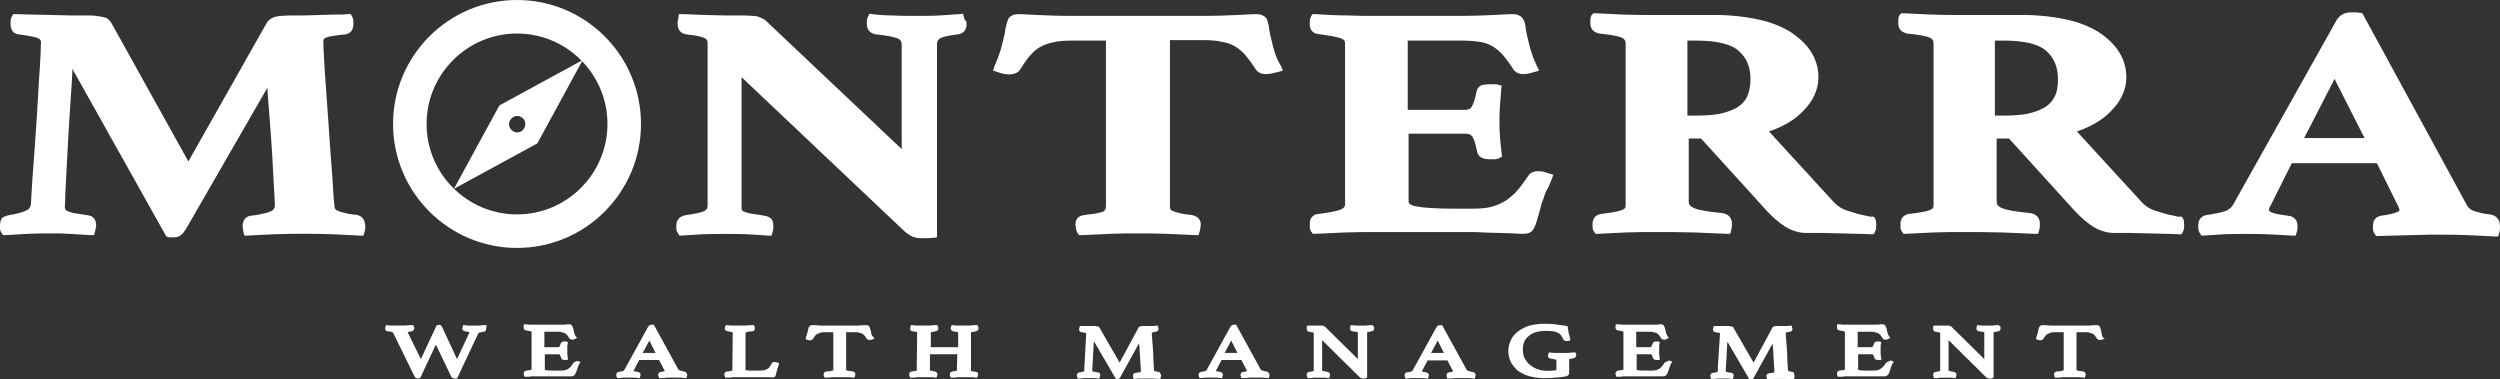 <?xml version="1.0" encoding="utf-8"?>

<svg version="1.1" id="Calque_2_00000137828052362569206600000001833762999904920493_"
	 xmlns="http://www.w3.org/2000/svg" xmlns:xlink="http://www.w3.org/1999/xlink" x="0px" y="0px" viewBox="0 0 566.7 86"
	 style="enable-background:new 0 0 566.7 86;" xml:space="preserve">
<rect x="0" y="0" width="566.7" height="86" fill="#333333" stroke="none"/>
<style type="text/css">
	.st0{fill:#FFFFFF;}
</style>
<g id="Calque_1-2">
	<g>
		<path class="st0" d="M80.8,48.7c-1.2-0.1-2.2-0.3-2.9-0.5c-0.9-0.2-1.3-0.4-1.5-0.5c-0.3-0.1-0.4-0.3-0.5-0.5s-0.1-0.4-0.1-0.9
			c-0.1-0.4-0.2-1.6-0.3-3.6s-0.3-4.3-0.5-7s-0.4-5.5-0.6-8.6c-0.2-3-0.4-5.8-0.6-8.4s-0.3-4.7-0.4-6.5c-0.1-1.7-0.1-2.6-0.1-2.7
			c0-0.3,0-0.5,0.1-0.6c0,0,0.1-0.2,0.4-0.3c0.2-0.1,0.6-0.3,1.4-0.4c0.7-0.1,1.7-0.3,3.1-0.4c1.2-0.2,1.8-1.1,1.8-2.3V4.9
			c0-0.4-0.1-0.8-0.3-1.2l-0.3-0.5h-0.6c-0.8,0.1-1.8,0.1-3,0.1s-2.3,0.1-3.5,0.1l-3.3,0.1h-2.3c-3.2,0-4.2,0.2-4.7,0.4
			c-0.8,0.3-1.4,0.8-1.7,1.4L42.7,36.6L25.3,5.3c-0.1-0.2-0.3-0.4-0.5-0.7c-0.3-0.3-0.7-0.6-1.3-0.7c-0.4-0.1-1-0.2-1.7-0.3
			S20.2,3.5,19,3.5h-2.9l-4.4-0.1c-1.6,0-3.1-0.1-4.6-0.1S4.5,3.2,3.6,3.2H3L2.7,3.7C2.5,4.1,2.4,4.5,2.4,4.9v0.6
			c0,1.4,0.7,2.2,1.9,2.3c3,0.4,4,0.7,4.4,0.9s0.6,0.5,0.6,0.9c0,0.1-0.1,1-0.1,2.7C9.1,14,9,16.2,8.8,18.8l-0.5,8.5
			c-0.2,3-0.4,5.9-0.6,8.6s-0.4,5-0.5,7S7,46.1,7,46.4c-0.1,0.4-0.2,0.9-1,1.3c-0.8,0.4-2.2,0.8-4.1,1.1c-0.5,0.1-0.9,0.3-1.3,0.5
			C0.2,49.7,0,50.2,0,51.1v0.6c0,0.4,0.1,0.8,0.4,1.2l0.3,0.4h0.5c1.6-0.1,3.3-0.2,5.2-0.3s3.6-0.1,4.8-0.1c1.5,0,3,0,4.4,0.1
			c1.5,0.1,3.1,0.2,4.9,0.3h0.8l0.2-0.7c0.1-0.3,0.1-0.5,0.2-0.8c0-0.3,0.1-0.5,0.1-0.7c0-1.3-0.7-2.2-1.9-2.3
			c-1.3-0.2-2.4-0.4-3.2-0.5c-0.8-0.2-1.3-0.4-1.5-0.5s-0.4-0.3-0.4-0.4c-0.1-0.2-0.1-0.5-0.1-0.8c0-0.2,0.1-1,0.1-2.5
			c0.1-1.6,0.2-3.5,0.3-5.9c0.1-2.3,0.3-4.9,0.4-7.6c0.2-2.7,0.3-5.3,0.5-7.8s0.3-4.7,0.4-6.6v-0.6l21.3,38l0.3,0.1
			c0.2,0.1,0.5,0.1,0.9,0.1h0.6c0.8,0,1.3-0.3,1.6-0.6c0.3-0.2,0.6-0.6,1-1.2l18.5-32.1c0.1,1.5,0.2,3.3,0.4,5.4s0.3,4.4,0.5,6.8
			s0.3,4.7,0.4,6.8c0.1,2.1,0.2,3.9,0.3,5.3c0.1,1.4,0.1,2.1,0.1,2.3c0,0.6-0.2,1-0.7,1.3c-0.4,0.2-1.5,0.7-4.7,1.1
			c-0.4,0-0.8,0.2-1.2,0.5c-0.4,0.4-0.7,1-0.7,1.8c0,0.4,0.1,0.9,0.2,1.5l0.2,0.7h0.8c1.6-0.1,3.6-0.2,6.1-0.3
			c5.1-0.2,9.6-0.1,13.1,0c1.9,0.1,3.9,0.2,6.2,0.3h0.8l0.2-0.7c0.2-0.6,0.2-1.1,0.2-1.5C82.7,49.7,82,48.9,80.8,48.7L80.8,48.7z"/>
		<path class="st0" d="M218.5,3.9l-0.2-0.8l-0.8,0.1c-1.5,0.1-3,0.2-4.4,0.3c-1.5,0.1-3.3,0.1-5.3,0.1c-2.1,0-3.9,0-5.4-0.1
			c-1.5,0-3.1-0.1-4.7-0.3l-0.6-0.1l-0.3,0.6c-0.2,0.4-0.3,0.8-0.3,1.2v0.6c0,1.3,0.8,2.1,2.1,2.3c2.4,0.2,4,0.6,4.9,0.9
			c0.6,0.3,0.9,0.7,0.9,1.4v23.7L173.5,4.6c-0.6-0.4-1.2-0.7-1.9-0.9c-0.7-0.1-1.9-0.2-3.9-0.2h-3.5c-1.5,0-2.9-0.1-4.3-0.1
			c-0.9,0-1.7-0.1-2.6-0.1c-0.8,0-1.7-0.1-2.6-0.1h-0.8l-0.2,1.3c-0.1,0.2-0.1,0.4-0.1,0.7v0.3c0,1.2,0.7,2.1,2,2.3
			c3,0.3,3.9,0.7,4.2,0.9c0.4,0.2,0.6,0.5,0.6,1v36.9c0,0.6-0.2,0.9-0.7,1.2s-1.6,0.6-4.4,1c-0.5,0.1-0.9,0.3-1.3,0.6
			c-0.4,0.4-0.7,1-0.7,1.7v0.6c0,0.4,0.1,0.8,0.4,1.2l0.3,0.5h0.5c1.4-0.1,3-0.2,4.7-0.3c3.4-0.1,7.5-0.1,10.3,0
			c1.4,0.1,3,0.2,4.6,0.3h0.8l0.2-0.7c0.2-0.6,0.2-1.1,0.2-1.5c0-0.8-0.2-1.5-0.7-1.8c-0.4-0.3-0.8-0.4-1.3-0.5
			c-1.3-0.2-2.4-0.4-3.2-0.5c-0.9-0.2-1.4-0.4-1.6-0.5s-0.3-0.2-0.3-0.2c-0.1-0.2-0.1-0.5-0.1-0.9V17.5L205,52.4
			c0.7,0.6,1.3,1,2,1.3c0.6,0.2,1.2,0.3,1.8,0.3h1.3c0.7,0,1.2-0.1,1.5-0.1l0.8-0.1V10c0-0.6,0.2-1,0.7-1.3s1.5-0.6,4-0.9
			c1.3-0.2,2-1,2-2.3c0-0.2,0-0.4-0.1-0.7C218.6,4.5,218.6,4.2,218.5,3.9z"/>
		<path class="st0" d="M289,12c-0.3-0.9-0.5-1.7-0.7-2.6c-0.3-1.1-0.5-2-0.6-2.8c-0.1-1-0.3-1.7-0.6-2.4c-0.4-0.5-1-1-2.3-1
			c-0.8,0-2.3,0.1-4.4,0.2c-2.1,0.1-4.6,0.2-7.5,0.2h-30.1c-3,0-5.5-0.1-7.6-0.2c-2.1-0.1-3.6-0.2-4.3-0.2c-1.4,0-2.1,0.6-2.4,1.2
			c-0.2,0.5-0.4,1.2-0.6,2.2c-0.1,0.9-0.3,1.8-0.6,2.9c-0.2,0.8-0.4,1.7-0.7,2.5c-0.3,0.9-0.7,1.9-1.2,3.1l-0.3,0.9l0.9,0.3
			c0.3,0.1,0.7,0.2,1.3,0.4c2.3,0.5,3.5-0.2,3.9-0.9c0.8-1.2,1.5-2.3,2.2-3.1s1.4-1.5,2.3-2s1.9-0.9,3-1.1c1.2-0.3,2.7-0.4,4.4-0.4
			h7.6v37.4c0,0.9-0.3,1.1-0.5,1.3c-0.2,0.1-1.1,0.5-4.1,0.8c-1,0.1-1.6,0.4-1.9,0.8c-0.3,0.4-0.4,0.9-0.4,1.4c0,0.2,0,0.4,0.1,0.8
			c0,0.4,0.2,0.8,0.4,1.2l0.3,0.4h0.5c2.1-0.1,4.3-0.2,6.6-0.3s4.4-0.1,6.3-0.1c1.8,0,3.9,0,6.3,0.1s4.6,0.2,6.7,0.3h0.7l0.2-0.7
			c0.1-0.2,0.1-0.5,0.2-0.9c0-0.3,0.1-0.6,0.1-0.8c0-0.6-0.2-1.9-2.3-2.2c-1.3-0.1-2.3-0.3-2.9-0.5c-0.8-0.2-1.2-0.4-1.4-0.5
			c-0.2-0.1-0.3-0.2-0.3-0.3c-0.1-0.2-0.1-0.5-0.1-0.9V9.1h7.6c1.7,0,3.1,0.1,4.3,0.4c1.2,0.2,2.2,0.6,3,1.1s1.6,1.2,2.3,2
			c0.7,0.9,1.5,1.9,2.3,3.2c0.4,0.5,1,1,2.3,1c0.5,0,1-0.1,1.5-0.2s0.9-0.2,1.3-0.3l1-0.3l-0.4-1C289.7,13.9,289.3,12.9,289,12z"/>
		<path class="st0" d="M346.4,39.9c-0.8,1.1-1.5,2.2-2.3,3.1c-0.7,0.9-1.6,1.6-2.5,2.3c-0.9,0.6-2.1,1.2-3.3,1.5
			c-1.2,0.4-2.8,0.5-4.7,0.5h-4.1c-4,0-6.8-0.2-8.4-0.5c-1.2-0.2-1.8-0.6-1.8-1.1V30.3h12.8c1.2,0,1.5,0.5,1.6,0.6
			c0.3,0.4,0.7,1.3,1.1,3.3c0.1,0.7,0.5,1.9,2.8,1.9h1c0.6,0,1-0.1,1.3-0.3l0.6-0.3l-0.1-0.7c-0.2-1.5-0.3-2.8-0.4-4s-0.1-2.2-0.1-3
			c0-1,0-2.2,0.1-3.7s0.2-2.7,0.3-3.9l0.1-0.8l-0.8-0.2c-0.2-0.1-0.6-0.1-1.1-0.1h-1c-0.6,0-1.2,0.1-1.6,0.2
			c-0.6,0.2-1.1,0.8-1.2,1.5c-0.4,2-0.8,2.9-1.1,3.4c-0.1,0.2-0.4,0.7-1.7,0.7h-12.8V9.2h12c1.7,0,3.2,0.1,4.4,0.3
			c1.2,0.2,2.2,0.6,3,1.1s1.6,1.2,2.3,2c0.7,0.9,1.5,1.9,2.3,3.2c0.4,0.5,1,1,2.3,1c0.5,0,0.9-0.1,1.4-0.2c0.4-0.1,0.8-0.2,1.1-0.3
			l1-0.3l-0.5-1c-0.5-1.1-0.9-2-1.1-2.7c-0.3-0.8-0.5-1.5-0.7-2.4c-0.3-1.1-0.5-2.1-0.7-3.1c-0.1-1.2-0.3-2-0.7-2.6
			c-0.4-0.5-1-1-2.3-1c-0.8,0-2.3,0.1-4.4,0.2c-2.1,0.1-4.6,0.2-7.5,0.2h-20c-1.6,0-3.4,0-5.5-0.1c-2.1,0-4.6-0.1-7.4-0.3h-0.6
			l-0.3,0.5c-0.2,0.4-0.3,0.8-0.3,1.1v0.7c0,1.2,0.6,2,1.8,2.2c1.3,0.2,2.5,0.4,3.3,0.5c0.8,0.2,1.5,0.3,2,0.5s0.6,0.4,0.7,0.4
			c0.1,0.2,0.2,0.4,0.2,0.7v36.5c0,0.4-0.1,0.8-1,1.2c-1,0.4-2.7,0.7-5.1,1c-1.1,0.1-1.9,0.9-1.9,2.1v0.7c0,0.5,0.1,0.9,0.4,1.3
			l0.3,0.4h0.5c1.9-0.1,4.1-0.2,6.6-0.3c2.4-0.1,4.6-0.1,6.5-0.1h22.2c0.8,0,1.8,0,3,0.1c1.2,0,2.3,0.1,3.5,0.1
			c1.1,0,2.2,0.1,3.1,0.1c1,0.1,1.8,0.1,2.3,0.1c1.1,0,1.9-0.3,2.4-1.2c0.1-0.2,0.2-0.5,0.4-0.9c0.2-0.5,0.3-1,0.5-1.6
			s0.3-1.2,0.5-1.8l0.4-1.5c0.2-0.4,0.4-1,0.6-1.7c0.2-0.6,0.4-1.1,0.8-1.7c0.1-0.3,0.3-0.6,0.4-0.9c0.2-0.4,0.3-0.8,0.5-1.2
			l0.3-0.9l-2.3-0.7C348,38.6,346.9,39,346.4,39.9L346.4,39.9z"/>
		<path class="st0" d="M423,48.9c-1.2-0.2-2.6-0.6-4.1-1.1c-1.4-0.4-2.6-1.2-3.6-2.4L401,29.8c3.2-1.1,5.8-2.6,7.7-4.6
			c2.3-2.3,3.5-4.9,3.5-7.7c0-2.1-0.6-4.1-1.7-5.8s-2.7-3.2-4.7-4.5c-2-1.2-4.4-2.2-7.3-2.8c-2.8-0.6-6-1-9.5-1h-14.7
			c-1.9,0-4,0-6.4-0.1s-4.5-0.2-6.3-0.3h-0.4l-0.3,0.3c-0.2,0.2-0.4,0.6-0.4,1.2v0.7c0,0.8,0.2,1.3,0.6,1.7c0.3,0.3,0.7,0.5,1.4,0.7
			c3.2,0.3,4.5,0.7,5.1,0.9c0.6,0.3,0.9,0.7,0.9,1.3v36.5c0,0.3,0,0.6-0.1,0.8c-0.1,0.1-0.2,0.3-0.5,0.4c-0.4,0.2-1,0.4-1.7,0.5
			c-0.8,0.2-1.9,0.3-3.3,0.5c-1.2,0.2-1.9,1-1.9,2.3v0.6c0,0.4,0.1,0.8,0.4,1.2l0.3,0.4h0.5c1.9-0.1,3.9-0.2,6.1-0.3
			s4.4-0.1,6.8-0.1c3.3,0,6.4,0,9.2,0.1s5.2,0.2,7.1,0.3h0.8l0.2-0.7c0.2-0.6,0.2-1.1,0.2-1.6c0-1.3-0.8-2.2-2.2-2.4
			c-3-0.3-5.1-0.6-6.3-1.1c-1.1-0.4-1.3-1-1.3-1.5V31.4h2.8l14.9,16.4c1.4,1.5,2.8,2.7,4.2,3.6c1.5,0.9,3.1,1.4,4.6,1.4h3.5
			c1.4,0,2.8,0.1,4.2,0.1s2.8,0.1,4.1,0.1s2.3,0.1,3,0.1h0.6l0.3-0.5c0.2-0.4,0.3-0.8,0.3-1.2v-0.7c0-0.7-0.2-1.3-0.6-1.6
			C423.9,49.2,423.5,49,423,48.9L423,48.9z M396,22c-0.5,1-1.3,1.8-2.3,2.4c-1.1,0.6-2.4,1.1-3.9,1.4c-1.6,0.3-3.4,0.4-5.3,0.4h-2
			v-17h2c4.7,0,8,0.8,9.7,2.4c1.8,1.6,2.6,3.7,2.6,6.4C396.8,19.6,396.5,20.9,396,22L396,22z"/>
		<path class="st0" d="M492.8,48.9c-1.2-0.2-2.6-0.6-4.1-1.1c-1.4-0.4-2.6-1.2-3.6-2.4l-14.3-15.6c3.2-1.1,5.8-2.6,7.7-4.6
			c2.3-2.3,3.5-4.9,3.5-7.7c0-2.1-0.6-4.1-1.7-5.8s-2.7-3.2-4.7-4.5c-2-1.2-4.4-2.2-7.3-2.8c-2.8-0.6-6-1-9.5-1h-14.7
			c-1.9,0-4,0-6.4-0.1s-4.5-0.2-6.3-0.3H431l-0.3,0.3c-0.2,0.2-0.4,0.6-0.4,1.2v0.7c0,0.8,0.2,1.3,0.6,1.7c0.3,0.3,0.7,0.5,1.4,0.7
			c3.2,0.3,4.5,0.7,5.1,0.9c0.6,0.3,0.9,0.7,0.9,1.3v36.5c0,0.3,0,0.6-0.1,0.8c-0.1,0.1-0.2,0.3-0.5,0.4c-0.4,0.2-1,0.4-1.7,0.5
			c-0.8,0.2-1.9,0.3-3.3,0.5c-1.2,0.2-1.9,1-1.9,2.3v0.6c0,0.4,0.1,0.8,0.4,1.2l0.3,0.4h0.5c1.9-0.1,3.9-0.2,6.1-0.3
			s4.4-0.1,6.8-0.1c3.3,0,6.4,0,9.2,0.1s5.2,0.2,7.1,0.3h0.8l0.2-0.7c0.2-0.6,0.2-1.1,0.2-1.6c0-1.3-0.8-2.2-2.2-2.4
			c-3-0.3-5.1-0.6-6.3-1.1c-1.1-0.4-1.3-1-1.3-1.5V31.4h2.8l14.9,16.4c1.4,1.5,2.8,2.7,4.2,3.6c1.5,0.9,3.1,1.4,4.6,1.4h3.5
			c1.4,0,2.8,0.1,4.2,0.1s2.8,0.1,4.1,0.1s2.3,0.1,3,0.1h0.6l0.3-0.5c0.2-0.4,0.3-0.8,0.3-1.2v-0.7c0-0.7-0.2-1.3-0.6-1.6
			C493.6,49.2,493.2,49,492.8,48.9L492.8,48.9z M465.7,22c-0.5,1-1.3,1.8-2.3,2.4c-1.1,0.6-2.4,1.1-3.9,1.4
			c-1.6,0.3-3.3,0.4-5.3,0.4h-2v-17h2c4.7,0,8,0.8,9.7,2.4c1.8,1.6,2.6,3.7,2.6,6.4C466.5,19.6,466.3,20.9,465.7,22L465.7,22z"/>
		<path class="st0" d="M564.4,48.6c-1.2-0.1-2.4-0.4-3.4-0.7c-0.9-0.3-1.4-0.7-1.7-1.2L535.5,3L535,2.9c-0.4,0-0.8-0.1-1.1-0.1h-1
			c-1.4,0-2.5,0.6-3.2,1.7l-23.5,41.9c-0.4,0.7-1,1.1-1.6,1.4c-0.8,0.3-2.2,0.6-4.1,0.9c-1.4,0.1-2.2,1-2.2,2.4v0.6
			c0,0.4,0.1,0.8,0.4,1.2l0.3,0.5h0.5c1.7-0.1,3.3-0.2,4.7-0.3c3.5-0.1,6.5-0.1,9.8,0c1.9,0.1,3.8,0.2,5.6,0.3h0.8l0.2-0.7
			c0.2-0.6,0.2-1.1,0.2-1.5c0-1.3-0.8-2.2-2.2-2.3c-2.4-0.3-3.4-0.6-3.8-0.8c-0.2-0.1-0.5-0.3-0.5-0.5c0,0,0-0.1,0.1-0.4
			c0-0.1,0.1-0.3,0.3-0.6l4.8-9.6h19.3l4.9,9.9c0.2,0.4,0.2,0.6,0.2,0.7s0,0.3-0.6,0.5c-0.7,0.3-1.9,0.6-3.6,0.8
			c-0.4,0.1-0.9,0.3-1.2,0.6c-0.4,0.4-0.6,1-0.6,1.7v0.6c0,0.4,0.1,0.8,0.4,1.2l0.3,0.5h0.5c0.9,0,2-0.1,3.3-0.1s2.7-0.1,4.1-0.1
			s2.7-0.1,4-0.1h3.3c1.7,0,3.6,0,5.6,0.1s4.1,0.2,6.1,0.3h0.8l0.2-0.7c0.2-0.6,0.2-1.1,0.2-1.6C566.7,49.7,565.8,48.8,564.4,48.6
			L564.4,48.6z M522.3,31.3l6.9-13.4l6.8,13.4H522.3z"/>
		<path class="st0" d="M117.2,0c-15.5,0-28.1,12.6-28.1,28.1s12.6,28.1,28.1,28.1s28.1-12.6,28.1-28.1S132.7,0,117.2,0z M117.2,48.6
			c-11.3,0-20.5-9.2-20.5-20.5s9.2-20.5,20.5-20.5s20.5,9.2,20.5,20.5S128.5,48.6,117.2,48.6z"/>
	</g>
	<path class="st0" d="M132.1,13.6l-18.9,10.3l0,0l-10.3,18.9l18.9-10.3l0,0C121.8,32.5,132.1,13.6,132.1,13.6z M118.1,29.8
		c-0.9,0.5-2,0.1-2.5-0.8s-0.1-2,0.8-2.5s2-0.1,2.5,0.8C119.3,28.2,119,29.3,118.1,29.8z"/>
	<g>
		<path class="st0" d="M110.3,73.7h-0.5c-0.2,0-0.6,0-1,0.1h-2.3c-0.4,0-0.8,0-1.2-0.1H105l-0.1,0.3c0,0.1-0.1,0.3-0.1,0.4
			c0,0.4,0.3,0.7,0.6,0.7c0.6,0.1,0.8,0.1,1,0.2v0.1l-2.8,6l-3.4-7.3c-0.2-0.4-0.5-0.6-1-0.4H99l-3.6,7.7l-3-6.1l0,0
			c0.2-0.1,0.5-0.1,0.9-0.2s0.6-0.3,0.6-0.7c0-0.1,0-0.2-0.1-0.4l-0.1-0.3h-0.3c-0.5,0-1,0-1.5,0.1h-3.4l-1-0.1L87.4,74
			c0,0.2-0.1,0.3-0.1,0.4c0,0.4,0.2,0.7,0.6,0.7c0.7,0.1,0.9,0.1,1,0.2s0.2,0.1,0.2,0.1l4.8,9.8c0.2,0.5,0.6,0.6,0.8,0.6
			c0.1,0,0.3,0,0.4-0.1l0.2-0.1l3.5-7.5l3.4,7.1c0.2,0.5,0.6,0.6,0.8,0.6h0.6l4.8-10.2c0.1-0.1,0.1-0.2,0.3-0.2
			c0.2-0.1,0.5-0.1,0.9-0.2c0.4,0,0.6-0.3,0.6-0.7L110.3,73.7C110.2,73.7,110.3,73.7,110.3,73.7z"/>
		<path class="st0" d="M129.9,82.4c-0.2,0.3-0.3,0.5-0.5,0.7s-0.4,0.4-0.6,0.5s-0.5,0.3-0.7,0.3c-0.3,0.1-0.6,0.1-1,0.1h-1.4
			c-0.9,0-1.5,0-1.9-0.1c-0.2,0-0.3-0.1-0.3-0.1v-3.5h3.1c0.2,0,0.3,0.1,0.3,0.1c0.1,0.2,0.2,0.4,0.3,0.7c0,0.2,0.2,0.5,0.8,0.5h0.4
			l0.4-0.1l-0.1-0.4c0-0.3-0.1-0.6-0.1-0.9v-1.5c0-0.3,0-0.6,0.1-0.8v-0.4l-0.4-0.1h-0.4c-0.6,0-0.8,0.4-0.8,0.5
			c-0.1,0.3-0.2,0.5-0.3,0.7c0,0-0.1,0.1-0.3,0.1h-3.1v-3.5h2.9c0.4,0,0.8,0,1,0.1c0.3,0.1,0.5,0.1,0.7,0.2c0.2,0.1,0.3,0.2,0.5,0.4
			s0.3,0.4,0.5,0.7c0.1,0.2,0.3,0.4,0.8,0.4c0.2,0,0.4-0.1,0.6-0.2l0.4-0.2l-0.3-0.4c-0.1-0.1-0.2-0.3-0.3-0.6
			c-0.1-0.3-0.1-0.6-0.2-0.8c0-0.3-0.1-0.5-0.2-0.7c-0.1-0.4-0.4-0.6-0.8-0.6c-0.2,0-0.5,0-1,0.1h-7.3c-0.4,0-1,0-1.6-0.1h-0.3
			l-0.1,0.3v0.4c0,0.4,0.2,0.7,0.6,0.7c0.7,0.1,1.1,0.2,1.2,0.3v8.6h-0.1c-0.2,0.1-0.6,0.2-1.1,0.2c-0.4,0.1-0.6,0.3-0.6,0.7
			c0,0.1,0,0.2,0.1,0.4l0.1,0.3h0.3c0.4,0,0.9,0,1.4-0.1h9c0.2,0,0.5-0.1,0.8-0.5c0.1-0.2,0.2-0.5,0.3-0.7l0.3-0.9
			c0.1-0.3,0.2-0.5,0.3-0.7l0.3-0.4l-0.7-0.3C130.4,82,130,82.1,129.9,82.4z"/>
		<path class="st0" d="M155.5,84.4c-0.1-0.1-0.2-0.1-0.4-0.2c-0.3,0-0.6-0.1-0.9-0.2c-0.2-0.1-0.3-0.1-0.4-0.2l-5.6-10.2h-0.5
			c-0.3,0-0.6,0.2-0.8,0.5l-5.4,9.8c-0.1,0.1-0.1,0.2-0.3,0.2c-0.1,0.1-0.4,0.1-0.9,0.2c-0.3,0-0.4,0.1-0.5,0.3
			c-0.1,0.1-0.1,0.3-0.1,0.4s0,0.3,0.1,0.4l0.1,0.3h0.3c0.3,0,0.7-0.1,1-0.1h2.2c0.4,0,0.9,0,1.3,0.1h0.3l0.1-0.3
			c0-0.1,0.1-0.3,0.1-0.4c0-0.2,0-0.3-0.1-0.4s-0.2-0.2-0.5-0.3c-0.6-0.1-0.8-0.1-1-0.2l0,0l1.3-2.5h4.5l1.3,2.5l0,0
			c-0.2,0.1-0.5,0.1-0.8,0.2c-0.1,0-0.3,0-0.4,0.1s-0.3,0.2-0.3,0.6c0,0.1,0,0.2,0.1,0.4l0.1,0.3h0.3c0.4,0,0.9,0,1.5-0.1h2.7
			c0.5,0,0.9,0,1.4,0.1h0.3l0.1-0.3c0-0.2,0.1-0.3,0.1-0.4C155.7,84.7,155.6,84.5,155.5,84.4L155.5,84.4z M145.7,80l1.5-2.8l1.4,2.8
			H145.7z"/>
		<path class="st0" d="M174.9,82.4c-0.1,0.3-0.3,0.5-0.4,0.7s-0.3,0.4-0.5,0.5s-0.4,0.2-0.7,0.3c-0.3,0.1-0.6,0.1-1,0.1h-2.5
			c-0.4,0-0.7-0.1-0.8-0.1h-0.4h0.4v-8.4c0-0.1,0.1-0.1,0.2-0.2c0.3-0.1,0.7-0.2,1.3-0.2c0.4,0,0.6-0.3,0.6-0.7c0-0.1,0-0.2-0.1-0.4
			l-0.1-0.3h-0.3c-0.4,0-1,0-1.5,0.1h-2.8c-0.5,0-1,0-1.5-0.1h-0.3l-0.1,0.3c0,0.1-0.1,0.3-0.1,0.4c0,0.2,0,0.3,0.1,0.4
			s0.2,0.2,0.5,0.3c0.7,0.1,1,0.2,1.1,0.2s0.1,0,0.1,0.1L166,84c-0.1,0.1-0.4,0.1-1.2,0.2c-0.4,0.1-0.6,0.3-0.6,0.7
			c0,0.1,0,0.2,0.1,0.4l0.1,0.3h0.3c0.5,0,1,0,1.5-0.1h7.9c0.6,0,1.1,0.1,1.4,0c0.1-0.1,0.3-0.2,0.4-0.6c0.1-0.5,0.2-0.9,0.3-1.2
			c0.1-0.4,0.2-0.7,0.3-1l0.1-0.4l-0.7-0.2C175.4,82,175,82.1,174.9,82.4L174.9,82.4z"/>
		<path class="st0" d="M197.5,75.5c-0.1-0.3-0.1-0.6-0.2-0.8c-0.1-0.3-0.1-0.4-0.2-0.6c-0.1-0.3-0.4-0.4-0.7-0.4h-0.5l-1.3,0.1h-8.7
			l-1.3-0.1h-0.5c-0.3,0-0.5,0.1-0.7,0.4c-0.1,0.1-0.2,0.3-0.2,0.6c-0.1,0.2-0.1,0.5-0.2,0.8s-0.2,0.6-0.3,1l-0.1,0.3l0.3,0.2
			c0.3,0.1,0.6,0.2,1,0.1c0.2-0.1,0.3-0.2,0.4-0.3c0.2-0.3,0.3-0.5,0.5-0.7c0.1-0.2,0.3-0.3,0.5-0.4s0.4-0.2,0.7-0.3
			c0.3-0.1,0.6-0.1,1-0.1h1.9v8.6c0,0,0,0.1-0.2,0.1c-0.3,0.1-0.7,0.2-1.4,0.2c-0.4,0.1-0.6,0.3-0.6,0.7c0,0.1,0,0.2,0.1,0.4
			l0.1,0.3h0.3c0.5,0,1,0,1.5-0.1h3.2c0.5,0,1,0,1.5,0.1h0.3l0.1-0.3c0-0.2,0.1-0.3,0.1-0.4c0-0.4-0.3-0.7-0.6-0.7l0,0
			c-0.8-0.1-1.2-0.2-1.3-0.2l-0.2-0.1v-8.6h1.9c0.4,0,0.8,0,1,0.1c0.3,0.1,0.5,0.1,0.7,0.2s0.3,0.2,0.5,0.4s0.3,0.4,0.5,0.7
			c0.1,0.1,0.2,0.3,0.4,0.3c0.3,0.1,0.5,0.1,0.7,0l0.7-0.2l-0.2-0.4C197.6,76.1,197.5,75.8,197.5,75.5z"/>
		<path class="st0" d="M221.2,84.3c-0.7-0.1-1-0.2-1.1-0.2v-8.7c0-0.1,0-0.1,0.1-0.1c0.1,0,0.3-0.1,1-0.2c0.4-0.1,0.6-0.3,0.6-0.7
			c0-0.1,0-0.2-0.1-0.4l-0.1-0.3h-0.3c-0.5,0-0.9,0-1.4,0.1h-2.6c-0.5,0-0.9,0-1.3-0.1h-0.3l-0.1,0.3c0,0.1-0.1,0.3-0.1,0.4
			c0,0.4,0.3,0.7,0.6,0.7c0.7,0.1,0.9,0.2,1,0.2l0.1,0.1v3.3H211v-3.3c0-0.1,0-0.1,0.1-0.1c0.1,0,0.3-0.1,1-0.2
			c0.4-0.1,0.6-0.3,0.6-0.7c0-0.1,0-0.2-0.1-0.4l-0.1-0.3h-0.3c-0.4,0-0.9,0-1.4,0.1h-2.7c-0.5,0-0.9,0-1.3-0.1h-0.3l-0.1,0.3
			c0,0.1-0.1,0.3-0.1,0.4c0,0.4,0.2,0.7,0.6,0.7c0.3,0,0.5,0.1,0.7,0.1s0.3,0.1,0.3,0.1v0.1l0,0l-0.1,8.6c-0.1,0.1-0.4,0.1-1.1,0.2
			c-0.4,0.1-0.6,0.3-0.6,0.7c0,0.1,0,0.3,0.1,0.4l0.1,0.3h0.3c0.5,0,0.9,0,1.4-0.1h2.7c0.5,0,1,0,1.3,0.1h0.3l0.1-0.3
			c0-0.2,0.1-0.3,0.1-0.4c0-0.3-0.2-0.6-0.6-0.7c-0.7-0.1-1-0.2-1.1-0.3v-3.6h6.2l-0.1,3.7c-0.1,0.1-0.4,0.1-1,0.2
			c-0.4,0.1-0.6,0.3-0.6,0.7c0,0.1,0,0.3,0.1,0.4l0.1,0.3h0.3c0.4,0,0.9,0,1.4-0.1h2.7c0.5,0,0.9,0,1.3,0.1h0.3l0.1-0.3
			c0-0.2,0.1-0.3,0.1-0.4C221.8,84.6,221.6,84.3,221.2,84.3L221.2,84.3z"/>
		<path class="st0" d="M262.6,84.3c-0.7-0.1-0.9-0.2-0.9-0.2l-0.1-0.1c-0.1-1.7-0.2-3-0.2-4.1c-0.1-1.1-0.1-2-0.2-2.7
			c0-0.7-0.1-1.1-0.1-1.4v-0.4c0,0,0.3-0.1,0.9-0.2c0.4,0,0.6-0.3,0.6-0.7c0-0.1,0-0.2-0.1-0.4l-0.1-0.3l-1,0.1h-2.5
			c-0.2,0-0.3,0-0.4,0.1c-0.2,0-0.3,0.1-0.4,0.2c0,0.1-0.1,0.1-0.1,0.2l-4.2,7.8l-4.5-7.8c0-0.1-0.1-0.1-0.1-0.2
			c-0.1-0.1-0.2-0.2-0.4-0.2c-0.1,0-0.2,0-0.4-0.1h-3.6l-0.1,0.3c0,0.1-0.1,0.3-0.1,0.4c0,0.4,0.2,0.7,0.6,0.7
			c0.6,0.1,0.9,0.2,1,0.2v0.6l-0.2,3.5c0,0.7-0.1,1.4-0.1,2l-0.1,1.7v0.8c0,0,0,0.1-0.2,0.1c-0.2,0.1-0.5,0.2-0.9,0.2
			c-0.4,0.1-0.6,0.3-0.6,0.7c0,0.1,0,0.2,0.1,0.4l0.1,0.3h0.3c0.4,0,0.7,0,1.1-0.1h2c0.4,0,0.8,0,1.2,0.1h0.3l0.1-0.3
			c0-0.2,0.1-0.3,0.1-0.4c0-0.4-0.2-0.7-0.6-0.7c-1-0.1-1.2-0.3-1.2-0.3v-0.6c0-0.4,0.1-0.9,0.1-1.4l0.2-3.7c0-0.3,0-0.7,0.1-1
			l4.9,8.4l0.1,0.1h0.3c0.3,0,0.4-0.1,0.5-0.2s0.2-0.2,0.2-0.3l4.2-7.6c0,0.2,0,0.5,0.1,0.8c0,0.6,0.1,1.2,0.1,1.8s0.1,1.2,0.1,1.8
			c0,0.5,0.1,1,0.1,1.4v0.7c-0.1,0.1-0.4,0.1-1.1,0.2c-0.3,0-0.7,0.2-0.7,0.7c0,0.1,0,0.2,0.1,0.4l0.1,0.3l1-0.1h3.2l1.8,0.1
			l0.1-0.3c0-0.2,0.1-0.3,0.1-0.4c0-0.2,0-0.3-0.1-0.4C262.9,84.4,262.8,84.3,262.6,84.3L262.6,84.3z"/>
		<path class="st0" d="M287.5,84.4c-0.1-0.1-0.2-0.1-0.4-0.2c-0.3,0-0.6-0.1-0.9-0.2c-0.2-0.1-0.3-0.1-0.4-0.2l-5.6-10.2h-0.5
			c-0.3,0-0.6,0.2-0.8,0.5l-5.4,9.8c-0.1,0.1-0.1,0.2-0.3,0.2c-0.1,0.1-0.4,0.1-0.9,0.2c-0.3,0-0.4,0.1-0.5,0.3
			c-0.1,0.1-0.1,0.3-0.1,0.4s0,0.3,0.1,0.4l0.1,0.3h0.3c0.3,0,0.7-0.1,1-0.1h2.2c0.4,0,0.9,0,1.3,0.1h0.3l0.1-0.3
			c0-0.1,0.1-0.3,0.1-0.4c0-0.2,0-0.3-0.1-0.4s-0.2-0.2-0.5-0.3c-0.6-0.1-0.8-0.1-1-0.2l0,0l1.3-2.5h4.5l1.3,2.5l0,0
			c-0.2,0.1-0.5,0.1-0.8,0.2c-0.1,0-0.3,0-0.4,0.1s-0.3,0.2-0.3,0.6c0,0.1,0,0.2,0.1,0.4l0.1,0.3h0.3c0.4,0,0.9,0,1.5-0.1h2.7
			c0.5,0,0.9,0,1.4,0.1h0.3l0.1-0.3c0-0.2,0.1-0.3,0.1-0.4C287.7,84.7,287.6,84.5,287.5,84.4L287.5,84.4z M277.6,80l1.5-2.8l1.4,2.8
			H277.6z"/>
		<path class="st0" d="M311.1,73.7h-0.3c-0.3,0-0.7,0-1.1,0.1h-2.1c-0.4,0-0.8,0-1.1-0.1h-0.3l-0.1,0.3c0,0.2-0.1,0.3-0.1,0.4
			c0,0.4,0.3,0.7,0.6,0.7c0.7,0.1,1,0.1,1.1,0.2c0.1,0,0.1,0.1,0.1,0.1v6l-7.4-7.3c-0.2-0.2-0.4-0.2-0.6-0.3h-3.5l-0.1,0.3v0.4
			c0,0.4,0.2,0.7,0.6,0.7c0.7,0.1,0.9,0.2,1,0.2v8.7c-0.1,0-0.3,0.1-1,0.2c-0.4,0-0.6,0.3-0.6,0.7c0,0.1,0,0.2,0.1,0.4l0.1,0.3h0.3
			c0.3,0,0.7,0,1.1-0.1h2.1c0.4,0,0.8,0,1.1,0.1h0.3l0.1-0.3c0-0.2,0.1-0.3,0.1-0.4c0-0.4-0.2-0.6-0.6-0.7c-0.7-0.1-1-0.2-1.2-0.3
			v-6.9l8.4,8.3c0.2,0.2,0.3,0.3,0.5,0.3c0.1,0.1,0.3,0.1,0.5,0.1h0.2c0.1,0,0.2,0,0.3-0.1l0.3-0.1V75.4c0-0.1,0-0.1,0.1-0.1
			c0.1,0,0.3-0.1,0.9-0.2c0.4,0,0.6-0.3,0.6-0.7c0-0.1,0-0.2-0.1-0.4C311.4,74,311.1,73.7,311.1,73.7z"/>
		<path class="st0" d="M333.8,84.3c-0.3,0-0.6-0.1-0.9-0.2s-0.4-0.2-0.4-0.2l-5.6-10.2h-0.5c-0.3,0-0.6,0.2-0.8,0.5l-5.4,9.8
			c-0.1,0.1-0.1,0.2-0.3,0.2c-0.1,0.1-0.4,0.1-0.9,0.2c-0.3,0-0.4,0.1-0.5,0.3c-0.1,0.1-0.1,0.3-0.1,0.4s0,0.3,0.1,0.4l0.1,0.3h0.3
			c0.3,0,0.7-0.1,1-0.1h2.2c0.4,0,0.9,0,1.3,0.1h0.3l0.1-0.3c0-0.1,0.1-0.3,0.1-0.4c0-0.2,0-0.3-0.1-0.4s-0.3-0.2-0.5-0.3
			c-0.6-0.1-0.8-0.1-1-0.2l0,0l1.3-2.5h4.5l1.3,2.5l0,0c-0.2,0.1-0.5,0.1-0.8,0.2c-0.1,0-0.3,0-0.4,0.1s-0.3,0.2-0.3,0.6
			c0,0.1,0,0.2,0.1,0.4l0.1,0.3h0.3c0.4,0,0.9,0,1.5-0.1h2.7c0.5,0,0.9,0,1.4,0.1h0.3l0.1-0.3c0-0.2,0.1-0.3,0.1-0.4
			c0-0.3-0.1-0.5-0.3-0.6C334.1,84.4,334,84.3,333.8,84.3L333.8,84.3z M324.4,80l1.5-2.8l1.4,2.8H324.4z"/>
		<path class="st0" d="M357.1,79.9h-0.3c-0.4,0-0.8,0-1.3,0.1h-2.7c-0.5,0-1,0-1.4-0.1h-0.3l-0.1,0.3c0,0.1-0.1,0.3-0.1,0.4
			c0,0.2,0,0.3,0.1,0.4s0.2,0.3,0.6,0.3c0.6,0.1,0.9,0.2,1.1,0.2c0.1,0,0.1,0.1,0.1,0.2v2.2c-0.2,0-0.5,0.1-0.7,0.1
			c-1.2,0.1-2.5,0.1-3.5-0.3c-0.7-0.2-1.3-0.6-1.8-1s-0.9-1-1.2-1.5c-0.3-0.6-0.4-1.2-0.4-2c0-0.6,0.1-1.2,0.3-1.7
			c0.2-0.5,0.5-0.9,1-1.3c0.4-0.4,1-0.7,1.6-0.9c0.7-0.2,1.5-0.3,2.4-0.3c1.1,0,2,0.1,2.6,0.4s0.9,0.7,1.2,1.4
			c0.1,0.2,0.3,0.5,0.8,0.5h0.3c0.2,0,0.3-0.1,0.4-0.1L356,77l-0.1-0.3c-0.1-0.4-0.2-0.8-0.3-1.2c-0.1-0.4-0.1-0.8-0.2-1.2V74
			l-0.3-0.1c-0.5-0.1-0.9-0.2-1.4-0.2c-0.4-0.1-0.8-0.1-1.2-0.2c-0.4,0-0.8-0.1-1.3-0.1h-1.3c-1.3,0-2.5,0.2-3.5,0.5
			c-1,0.4-1.8,0.8-2.5,1.4s-1.2,1.2-1.5,2c-0.3,0.7-0.5,1.5-0.5,2.2c0,0.9,0.2,1.7,0.5,2.4s0.9,1.4,1.5,2c0.7,0.5,1.5,1,2.5,1.3
			s2.2,0.5,3.5,0.5c1,0,1.8,0,2.5-0.1c0.7,0,1.4-0.1,2.1-0.2c0.5-0.1,0.7-0.1,0.9-0.3c0.2-0.1,0.3-0.3,0.3-0.6v-3
			c0-0.1,0-0.1,0.1-0.1c0.1,0,0.3-0.1,0.9-0.2c0.1,0,0.3-0.1,0.4-0.2s0.2-0.3,0.2-0.6c0-0.1,0-0.2-0.1-0.4L357.1,79.9L357.1,79.9z"
			/>
		<path class="st0" d="M377.2,82.4c-0.2,0.3-0.3,0.5-0.5,0.7s-0.4,0.4-0.6,0.5s-0.5,0.3-0.7,0.3c-0.3,0.1-0.6,0.1-1,0.1h-1.2
			c-0.9,0-1.6,0-1.9-0.1c-0.2,0-0.3-0.1-0.3-0.1v-3.5h3.1c0.2,0,0.3,0.1,0.3,0.1c0.1,0.2,0.2,0.4,0.3,0.7c0,0.2,0.2,0.5,0.8,0.5h0.4
			l0.4-0.1l-0.1-0.4c0-0.3-0.1-0.6-0.1-0.9v-1.5c0-0.3,0-0.6,0.1-0.8v-0.4l-0.4-0.1h-0.4c-0.6,0-0.8,0.4-0.8,0.5
			c-0.1,0.3-0.2,0.5-0.3,0.7c0,0-0.1,0.1-0.3,0.1h-3.1v-3.5h2.9c0.4,0,0.8,0,1,0.1c0.3,0.1,0.5,0.1,0.7,0.2s0.3,0.2,0.5,0.4
			s0.3,0.4,0.5,0.7c0.1,0.2,0.3,0.4,0.8,0.4c0.2,0,0.4-0.1,0.6-0.2l0.4-0.2l-0.3-0.4c-0.1-0.2-0.2-0.3-0.3-0.6
			c-0.1-0.3-0.1-0.6-0.2-0.8c0-0.3-0.1-0.5-0.2-0.7c-0.1-0.4-0.4-0.6-0.8-0.6c-0.2,0-0.5,0-1,0.1h-7.3c-0.4,0-1,0-1.6-0.1h-0.3
			l-0.1,0.3v0.4c0,0.4,0.2,0.7,0.6,0.7c0.7,0.1,1.1,0.2,1.2,0.3v8.6h-0.1c-0.1,0.1-0.5,0.1-1.1,0.2c-0.4,0.1-0.6,0.3-0.6,0.7
			c0,0.1,0,0.2,0.1,0.4l0.1,0.3h0.3c0.4,0,0.9,0,1.4-0.1h9c0.2,0,0.5-0.1,0.8-0.5c0.1-0.2,0.2-0.5,0.3-0.8l0.3-0.9
			c0.1-0.3,0.2-0.5,0.3-0.7l0.3-0.4l-0.7-0.3C377.8,82,377.3,82.1,377.2,82.4L377.2,82.4z"/>
		<path class="st0" d="M406.3,84.3c-0.7-0.1-0.9-0.2-0.9-0.2l-0.1-0.1c-0.1-1.7-0.2-3-0.2-4.1c-0.1-1.1-0.1-2-0.2-2.7
			c0-0.7-0.1-1.1-0.1-1.4v-0.4c0,0,0.3-0.1,0.9-0.2c0.4,0,0.6-0.3,0.6-0.7c0-0.1,0-0.2-0.1-0.4l-0.1-0.3l-1,0.1h-2.5
			c-0.2,0-0.3,0-0.4,0.1c-0.2,0-0.3,0.1-0.4,0.2c0,0.1-0.1,0.1-0.1,0.2l-4.2,7.8l-4.5-7.8c0-0.1-0.1-0.1-0.1-0.2
			c-0.1-0.1-0.2-0.2-0.4-0.2c-0.1,0-0.2,0-0.4-0.1h-3.6l-0.1,0.3c0,0.1-0.1,0.3-0.1,0.4c0,0.4,0.2,0.7,0.6,0.7
			c0.6,0.1,0.9,0.2,1,0.2l-0.4,6.2c0,0.6-0.1,1.2-0.1,1.7v0.8c0,0,0,0.1-0.2,0.1c-0.2,0.1-0.5,0.2-0.9,0.2c-0.4,0.1-0.6,0.3-0.6,0.7
			c0,0.1,0,0.2,0.1,0.4l0.1,0.3h0.3c0.4,0,0.7,0,1.1-0.1h2c0.4,0,0.8,0,1.2,0.1h0.3l0.1-0.3c0-0.2,0.1-0.3,0.1-0.4
			c0-0.4-0.2-0.7-0.6-0.7c-1-0.1-1.2-0.3-1.2-0.3v-0.6c0-0.4,0.1-0.9,0.1-1.4l0.1-1.8c0-0.7,0.1-1.3,0.1-1.9c0-0.4,0-0.7,0.1-1
			l4.9,8.4l0.1,0.1h0.3c0.3,0,0.4-0.1,0.5-0.2s0.2-0.2,0.2-0.3l4.2-7.6l0.1,0.8c0,0.6,0.1,1.2,0.1,1.8s0.1,1.2,0.1,1.8l0.1,1.4v0.7
			c-0.1,0.1-0.4,0.1-1.1,0.2c-0.3,0-0.7,0.2-0.7,0.7c0,0.1,0,0.2,0.1,0.4l0.1,0.3l1-0.1h3.2l1.8,0.1l0.1-0.3c0-0.1,0.1-0.3,0.1-0.4
			c0-0.2,0-0.3-0.1-0.4C406.7,84.4,406.5,84.3,406.3,84.3z"/>
		<path class="st0" d="M427.4,82.4c-0.2,0.3-0.3,0.5-0.5,0.7s-0.4,0.4-0.6,0.5s-0.5,0.3-0.7,0.3c-0.3,0.1-0.6,0.1-1,0.1h-1.2
			c-0.9,0-1.6,0-1.9-0.1c-0.2,0-0.3-0.1-0.3-0.1v-3.5h3.1c0.2,0,0.3,0.1,0.3,0.1c0.1,0.2,0.2,0.4,0.3,0.7c0,0.2,0.2,0.5,0.8,0.5h0.4
			l0.4-0.1l-0.1-0.4c0-0.3-0.1-0.6-0.1-0.9v-1.5c0-0.3,0-0.6,0.1-0.8v-0.4l-0.4-0.1h-0.4c-0.6,0-0.8,0.4-0.8,0.5
			c-0.1,0.3-0.2,0.5-0.3,0.7c0,0-0.1,0.1-0.3,0.1h-3.1v-3.5h2.9c0.4,0,0.8,0,1,0.1c0.3,0.1,0.5,0.1,0.7,0.2s0.3,0.2,0.5,0.4
			s0.3,0.4,0.5,0.7c0.1,0.2,0.3,0.4,0.8,0.4c0.2,0,0.4-0.1,0.6-0.2l0.4-0.2l-0.3-0.4c-0.1-0.2-0.2-0.3-0.3-0.6s-0.1-0.6-0.2-0.8
			c0-0.3-0.1-0.5-0.2-0.7c-0.1-0.4-0.4-0.6-0.8-0.6c-0.2,0-0.5,0-1,0.1h-7.3c-0.4,0-1,0-1.6-0.1h-0.3l-0.1,0.3v0.4
			c0,0.4,0.2,0.7,0.6,0.7c0.7,0.1,1.1,0.2,1.2,0.3v8.6h-0.1c-0.1,0.1-0.5,0.1-1.1,0.2c-0.4,0.1-0.6,0.3-0.6,0.7c0,0.1,0,0.2,0.1,0.4
			l0.1,0.3h0.3c0.4,0,0.9,0,1.4-0.1h9c0.2,0,0.5-0.1,0.8-0.5c0.1-0.2,0.2-0.5,0.3-0.8l0.3-0.9c0.1-0.3,0.2-0.5,0.3-0.7l0.3-0.4
			l-0.7-0.3C428,82,427.6,82.1,427.4,82.4L427.4,82.4z"/>
		<path class="st0" d="M453.1,73.7h-0.3c-0.3,0-0.7,0-1.1,0.1h-2.1c-0.4,0-0.8,0-1.1-0.1h-0.3l-0.1,0.3c0,0.2-0.1,0.3-0.1,0.4
			c0,0.4,0.3,0.7,0.6,0.7c0.7,0.1,1,0.1,1.1,0.2c0.1,0,0.1,0.1,0.1,0.1v6l-7.4-7.3c-0.2-0.2-0.4-0.2-0.6-0.3h-3.5l-0.1,0.3v0.4
			c0,0.4,0.2,0.7,0.6,0.7c0.7,0.1,0.9,0.2,1,0.2v8.7c-0.1,0-0.3,0.1-1,0.2c-0.4,0-0.6,0.3-0.6,0.7c0,0.1,0,0.2,0.1,0.4l0.1,0.3h0.3
			c0.3,0,0.7,0,1.1-0.1h2.1c0.4,0,0.8,0,1.1,0.1h0.3l0.1-0.3c0-0.2,0.1-0.3,0.1-0.4c0-0.4-0.2-0.6-0.6-0.7c-0.7-0.1-1-0.2-1.2-0.3
			v-6.9l8.4,8.3c0.2,0.2,0.3,0.3,0.5,0.3c0.1,0.1,0.3,0.1,0.5,0.1h0.2c0.1,0,0.2,0,0.3-0.1l0.3-0.1V75.4c0-0.1,0-0.1,0.1-0.1
			c0.1,0,0.3-0.1,0.9-0.2c0.4,0,0.6-0.3,0.6-0.7c0-0.1,0-0.2-0.1-0.4C453.4,74,453.1,73.7,453.1,73.7z"/>
		<path class="st0" d="M476.7,76.5c-0.2-0.3-0.3-0.7-0.3-1c-0.1-0.3-0.1-0.6-0.2-0.8c-0.1-0.3-0.1-0.4-0.2-0.6
			c-0.1-0.3-0.4-0.4-0.7-0.4h-0.5l-1.3,0.1h-8.7l-1.3-0.1H463c-0.3,0-0.5,0.1-0.7,0.4c-0.1,0.1-0.2,0.3-0.2,0.6
			c-0.1,0.2-0.1,0.5-0.2,0.8s-0.2,0.6-0.3,1l-0.1,0.3l0.3,0.2c0.3,0.1,0.6,0.2,1,0.1c0.2-0.1,0.3-0.2,0.4-0.3
			c0.2-0.3,0.3-0.5,0.5-0.7c0.1-0.2,0.3-0.3,0.5-0.4s0.4-0.2,0.7-0.3s0.6-0.1,1-0.1h1.9v8.6c0,0,0,0.1-0.2,0.1
			c-0.3,0.1-0.7,0.2-1.4,0.2c-0.4,0.1-0.6,0.3-0.6,0.7c0,0.1,0,0.2,0.1,0.4l0.1,0.3h0.3c0.5,0,1,0,1.5-0.1h3.2c0.5,0,1,0,1.5,0.1
			h0.3l0.1-0.3c0-0.2,0.1-0.3,0.1-0.4c0-0.4-0.3-0.7-0.6-0.7l0,0c-0.8-0.1-1.2-0.2-1.3-0.2l-0.2-0.1v-8.6h1.9c0.4,0,0.8,0,1,0.1
			c0.3,0.1,0.5,0.1,0.7,0.2s0.3,0.2,0.5,0.4s0.3,0.4,0.5,0.7c0.1,0.1,0.2,0.3,0.4,0.3c0.3,0.1,0.5,0.1,0.7,0l0.7-0.2L476.7,76.5
			L476.7,76.5z"/>
	</g>
</g>
</svg>
